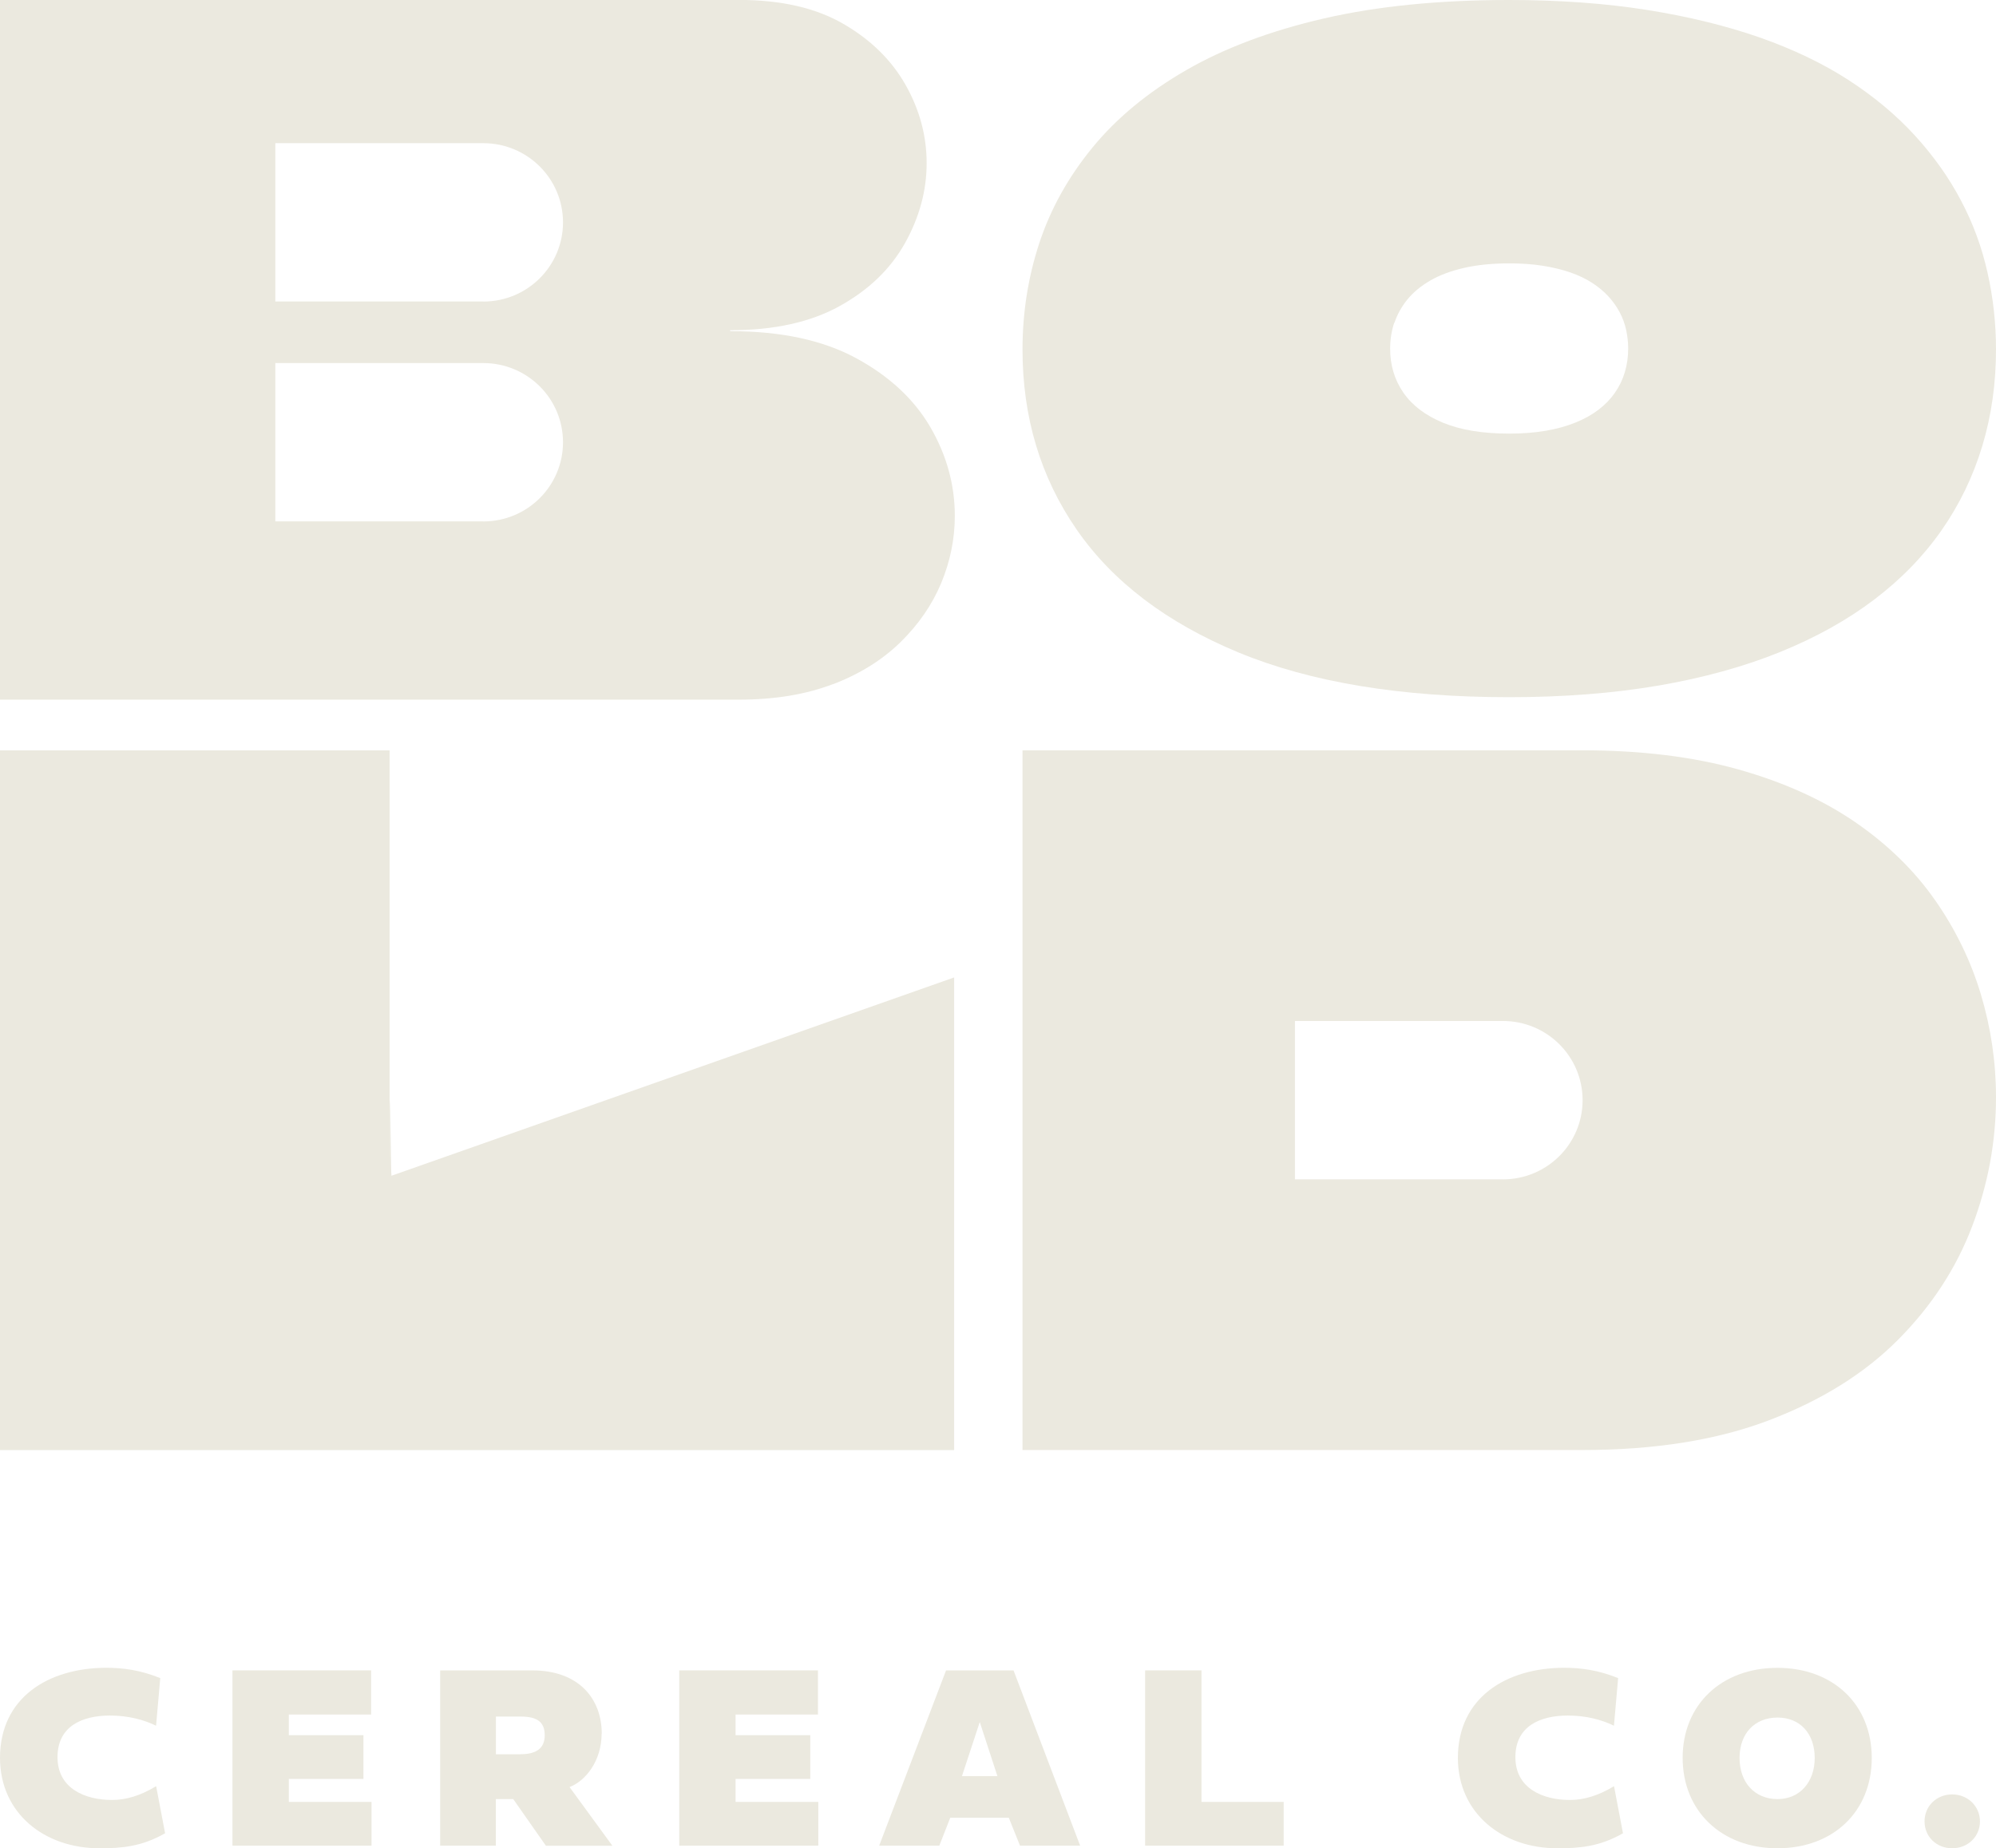 <svg width="176" height="163" viewBox="0 0 176 163" fill="none" xmlns="http://www.w3.org/2000/svg">
<g clip-path="url(#clip0_100_859)">
<path d="M9.88 158.74C7.484 158.74 5.071 157.718 5.071 154.97C5.071 152.223 7.258 151.295 9.707 151.295C11.312 151.295 12.709 151.673 13.762 152.193L14.13 147.992C12.377 147.289 10.89 147.082 9.333 147.082C4.25 147.106 0 149.712 0 155.041C0.012 159.922 3.917 163 8.762 163C10.718 163 12.483 162.864 14.558 161.676L13.768 157.523C12.371 158.374 11.087 158.74 9.886 158.74H9.88Z" fill="#EBE9DF"/>
<path d="M25.467 156.885H32.047V153.026H25.467V151.206H32.725V147.313H20.497V162.77H32.761V158.911H25.467V156.885Z" fill="#EBE9DF"/>
<path d="M53.061 152.902C53.061 149.853 51.081 147.313 46.932 147.313H38.812V162.77H43.722V158.663H45.255L48.139 162.781H54L50.219 157.6C51.664 157.056 53.049 155.254 53.049 152.896L53.061 152.902ZM45.903 154.71H43.728V151.384H45.903C47.288 151.384 48.032 151.803 48.032 153.032C48.032 154.261 47.193 154.704 45.903 154.704V154.71Z" fill="#EBE9DF"/>
<path d="M64.861 156.885H71.448V153.026H64.861V151.206H72.126V147.313H59.892V162.77H72.155V158.911H64.861V156.885Z" fill="#EBE9DF"/>
<path d="M83.419 147.313L77.522 162.77H82.825L83.788 160.312H88.954L89.941 162.77H95.243L89.37 147.313H83.425H83.419ZM84.822 156.636L86.392 151.868L87.949 156.636H84.822Z" fill="#EBE9DF"/>
<path d="M105.943 147.313H100.974V162.77H113.19V158.911H105.943V147.313Z" fill="#EBE9DF"/>
<path d="M138.431 158.74C136.035 158.74 133.621 157.718 133.621 154.97C133.621 152.223 135.809 151.295 138.258 151.295C139.863 151.295 141.26 151.673 142.312 152.193L142.681 147.992C140.927 147.289 139.441 147.082 137.884 147.082C132.801 147.106 128.551 149.712 128.551 155.041C128.563 159.922 132.468 163 137.313 163C139.269 163 141.034 162.864 143.109 161.676L142.318 157.523C140.921 158.374 139.637 158.74 138.437 158.74H138.431Z" fill="#EBE9DF"/>
<path d="M156.728 147.088C151.782 147.088 148.37 150.344 148.37 155.023C148.37 159.703 151.782 163 156.728 163C161.674 163 165.045 159.733 165.045 155.035C165.045 150.338 161.656 147.088 156.728 147.088ZM156.74 158.663C154.725 158.663 153.387 157.198 153.387 155.035C153.387 152.873 154.725 151.472 156.74 151.472C158.755 151.472 160.015 152.92 160.015 155.035C160.015 157.15 158.708 158.663 156.74 158.663Z" fill="#EBE9DF"/>
<path d="M172.136 158.25C170.751 158.25 169.699 159.284 169.699 160.631C169.699 161.978 170.751 163 172.136 163C173.522 163 174.586 161.966 174.586 160.631C174.586 159.295 173.51 158.25 172.136 158.25Z" fill="#EBE9DF"/>
<path d="M84.133 86.2L34.52 103.69C34.466 103.69 34.425 97.031 34.395 97.007C34.365 96.978 34.353 103.583 34.353 103.53V66.176H0V127.885H84.133V86.206V86.2Z" fill="#EBE9DF"/>
<path d="M109.201 57.538C115.55 60.167 123.51 61.485 133.081 61.485C137.866 61.485 142.253 61.142 146.23 60.462C150.207 59.777 153.786 58.79 156.96 57.502C160.134 56.214 162.904 54.666 165.27 52.87C167.636 51.074 169.616 49.035 171.203 46.761C172.79 44.486 173.985 42.004 174.794 39.322C175.602 36.639 176 33.803 176 30.819C176 28.544 175.757 26.287 175.257 24.066C174.764 21.838 173.985 19.711 172.915 17.69C171.851 15.664 170.496 13.755 168.855 11.959C167.214 10.163 165.264 8.532 163 7.061C160.735 5.595 158.119 4.343 155.159 3.303C152.192 2.269 148.875 1.454 145.208 0.874C141.54 0.295 137.498 0 133.075 0C126.887 0 121.435 0.544 116.727 1.631C112.019 2.718 107.977 4.236 104.594 6.186C101.212 8.136 98.46 10.411 96.326 13.017C94.192 15.622 92.634 18.429 91.641 21.442C90.654 24.45 90.161 27.575 90.161 30.819C90.161 36.793 91.748 42.081 94.923 46.684C98.097 51.286 102.859 54.908 109.201 57.538ZM122.957 28.473C123.201 27.735 123.581 27.049 124.099 26.411C124.622 25.773 125.293 25.218 126.12 24.739C126.946 24.261 127.933 23.894 129.086 23.628C130.239 23.363 131.571 23.227 133.081 23.227C134.163 23.227 135.149 23.297 136.047 23.439C136.945 23.581 137.753 23.782 138.478 24.03C139.204 24.284 139.84 24.591 140.392 24.946C140.945 25.306 141.421 25.702 141.825 26.14C142.223 26.577 142.556 27.044 142.818 27.54C143.079 28.036 143.27 28.556 143.389 29.1C143.507 29.643 143.567 30.193 143.567 30.748C143.567 31.475 143.466 32.172 143.27 32.828C143.073 33.484 142.782 34.087 142.39 34.648C142.003 35.203 141.522 35.7 140.939 36.143C140.363 36.58 139.685 36.958 138.906 37.271C138.134 37.584 137.26 37.827 136.285 37.992C135.31 38.158 134.24 38.24 133.069 38.24C130.733 38.24 128.783 37.921 127.231 37.277C125.68 36.633 124.515 35.747 123.742 34.624C122.969 33.502 122.577 32.208 122.577 30.748C122.577 29.956 122.696 29.194 122.939 28.456L122.957 28.473Z" fill="#EBE9DF"/>
<path d="M73.427 60.35C75.799 59.446 77.784 58.211 79.389 56.646C80.988 55.08 82.189 53.343 82.992 51.422C83.788 49.502 84.192 47.529 84.192 45.496C84.192 42.755 83.473 40.149 82.041 37.679C80.602 35.209 78.426 33.183 75.502 31.593C72.577 30.004 68.879 29.206 64.409 29.206C64.356 29.153 64.356 29.123 64.409 29.123C68.273 29.123 71.489 28.409 74.051 26.985C76.619 25.561 78.533 23.705 79.805 21.43C81.072 19.156 81.708 16.81 81.708 14.393C81.708 11.977 81.09 9.678 79.847 7.48C78.605 5.288 76.768 3.492 74.342 2.092C71.911 0.691 68.85 -0.006 65.152 -0.006H0V61.703H65.146C68.291 61.703 71.049 61.248 73.421 60.344L73.427 60.35ZM42.616 45.981H24.277V32.019H42.616C46.498 32.019 49.643 35.144 49.643 39.003C49.643 42.861 46.498 45.986 42.616 45.986V45.981ZM42.616 26.589H24.277V12.627H42.616C46.498 12.627 49.643 15.752 49.643 19.611C49.643 23.469 46.498 26.595 42.616 26.595V26.589Z" fill="#EBE9DF"/>
<path d="M170.62 79.376C168.801 76.77 166.453 74.478 163.582 72.504C160.711 70.531 157.275 68.983 153.274 67.854C149.274 66.731 144.679 66.17 139.495 66.17H90.161V127.879H139.495C145.897 127.879 151.402 127.005 156.009 125.244C160.616 123.489 164.397 121.132 167.351 118.166C170.299 115.205 172.481 111.873 173.89 108.168C175.299 104.464 176 100.67 176 96.771C176 93.698 175.56 90.685 174.675 87.719C173.789 84.759 172.44 81.976 170.62 79.37V79.376ZM132.522 104.003H114.183V90.041H132.522C136.404 90.041 139.548 93.166 139.548 97.025C139.548 100.883 136.404 104.009 132.522 104.009V104.003Z" fill="#EBE9DF"/>
</g>
<defs>
<clipPath id="clip0_100_859">
<rect width="176" height="163" fill="white"/>
</clipPath>
</defs>
</svg>
